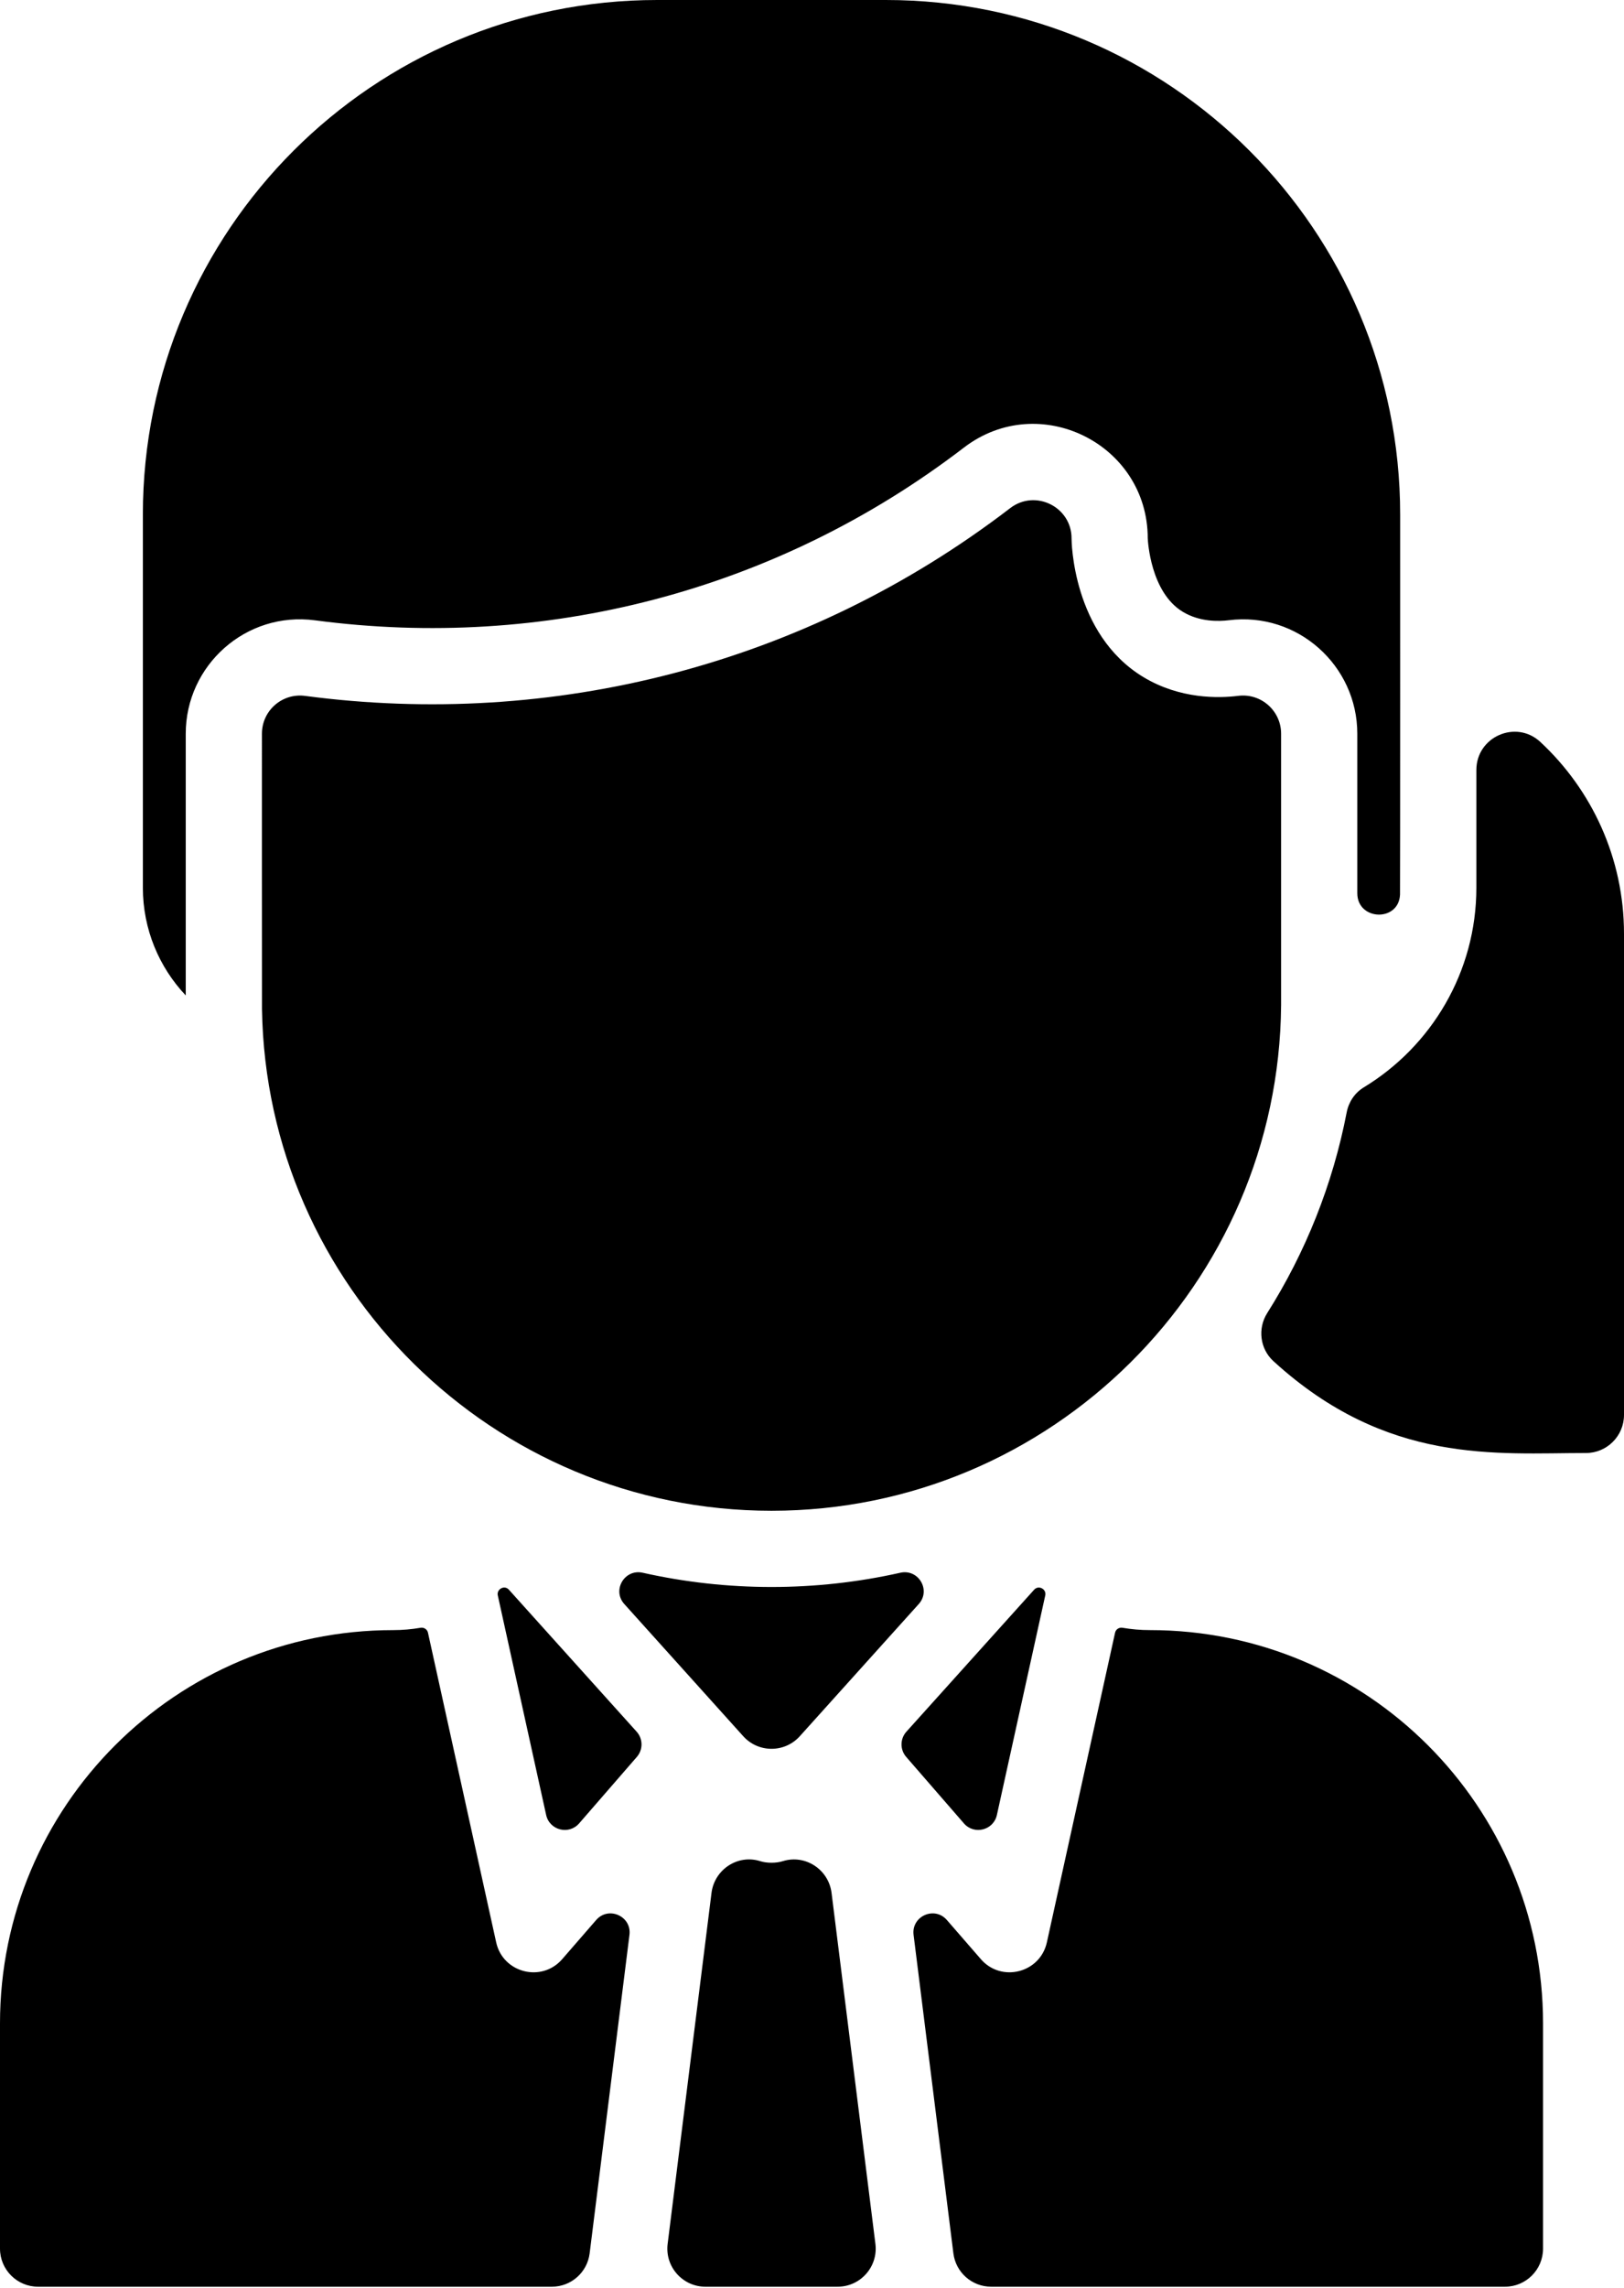 <svg width="120" height="169" viewBox="0 0 120 169" fill="none" xmlns="http://www.w3.org/2000/svg">
<path d="M120 68.973V104.516C120 106.071 118.739 107.331 117.185 107.331C110.591 107.331 102.491 108.221 94.093 100.543C93.1 99.635 92.916 98.133 93.635 96.995C96.467 92.518 98.487 87.476 99.511 82.157C99.658 81.397 100.11 80.722 100.772 80.32C105.756 77.293 109.091 71.815 109.091 65.57V56.876C109.091 54.421 112.021 53.134 113.818 54.805C117.619 58.341 120 63.384 120 68.973ZM65.455 0H48.563C27.573 0 10.557 17.016 10.557 38.006V65.57C10.557 68.65 11.761 71.451 13.725 73.531V54.193C13.725 49.153 18.159 45.142 23.282 45.822C40.111 48.05 57.275 43.757 71.226 33.062C76.772 28.813 84.794 32.773 84.809 39.751C84.817 39.966 85.014 43.759 87.403 45.195C88.652 45.948 90.063 45.906 90.795 45.815C95.876 45.176 100.293 49.163 100.293 54.193V65.978C100.293 68.017 103.361 68.118 103.45 66.081C103.467 65.683 103.46 37.654 103.46 38.006C103.46 17.016 86.445 0 65.455 0V0ZM91.496 51.399C90.046 51.582 87.202 51.646 84.5 50.023C79.207 46.835 79.179 39.853 79.179 39.783C79.194 37.452 76.509 36.108 74.65 37.531C59.459 49.177 40.776 53.818 22.54 51.403C20.852 51.181 19.355 52.489 19.355 54.193C19.355 54.276 19.353 74.455 19.359 74.537C19.679 95.028 36.447 111.596 57.009 111.596C77.673 111.596 94.501 94.867 94.663 74.238V54.193C94.663 52.53 93.21 51.19 91.496 51.399ZM64.685 165.75L61.445 139.824C61.229 138.098 59.51 136.96 57.849 137.477C57.341 137.635 56.67 137.635 56.164 137.476C54.507 136.955 52.789 138.101 52.574 139.825L49.333 165.75C49.123 167.43 50.433 168.914 52.126 168.914H61.892C63.585 168.914 64.895 167.43 64.685 165.75ZM47.041 127.913L37.603 117.426C37.269 117.055 36.681 117.392 36.783 117.85L40.356 134.068C40.605 135.198 42.035 135.562 42.794 134.688L47.058 129.778C47.524 129.241 47.517 128.441 47.041 127.913ZM73.662 134.068L77.235 117.85C77.339 117.38 76.742 117.063 76.415 117.426L66.977 127.913C66.501 128.441 66.494 129.241 66.96 129.778L71.225 134.688C71.983 135.561 73.413 135.198 73.662 134.068ZM46.512 142.923C46.684 141.544 44.964 140.776 44.052 141.826L41.539 144.72C40.023 146.465 37.161 145.733 36.664 143.479L31.623 120.601C31.568 120.351 31.325 120.195 31.072 120.239C30.413 120.352 29.74 120.412 29.057 120.412C12.999 120.412 0 133.411 0 149.469V166.099C0 167.654 1.261 168.914 2.815 168.914H40.777C42.197 168.914 43.395 167.857 43.57 166.448L46.512 142.923ZM84.961 120.411C84.278 120.411 83.605 120.352 82.945 120.239C82.693 120.195 82.45 120.351 82.395 120.601L77.354 143.479C76.856 145.737 73.992 146.462 72.479 144.719L69.966 141.826C69.054 140.775 67.334 141.543 67.506 142.923L70.447 166.448C70.623 167.857 71.821 168.914 73.241 168.914H111.202C112.757 168.914 114.018 167.654 114.018 166.099V149.468C114.018 133.411 101.018 120.411 84.961 120.411ZM47.493 116.174C46.15 115.872 45.209 117.462 46.13 118.485L54.915 128.245C56.034 129.491 57.984 129.491 59.103 128.245L67.888 118.485C68.809 117.462 67.868 115.872 66.525 116.174C60.28 117.579 53.725 117.576 47.493 116.174Z" fill="black"/>
</svg>
